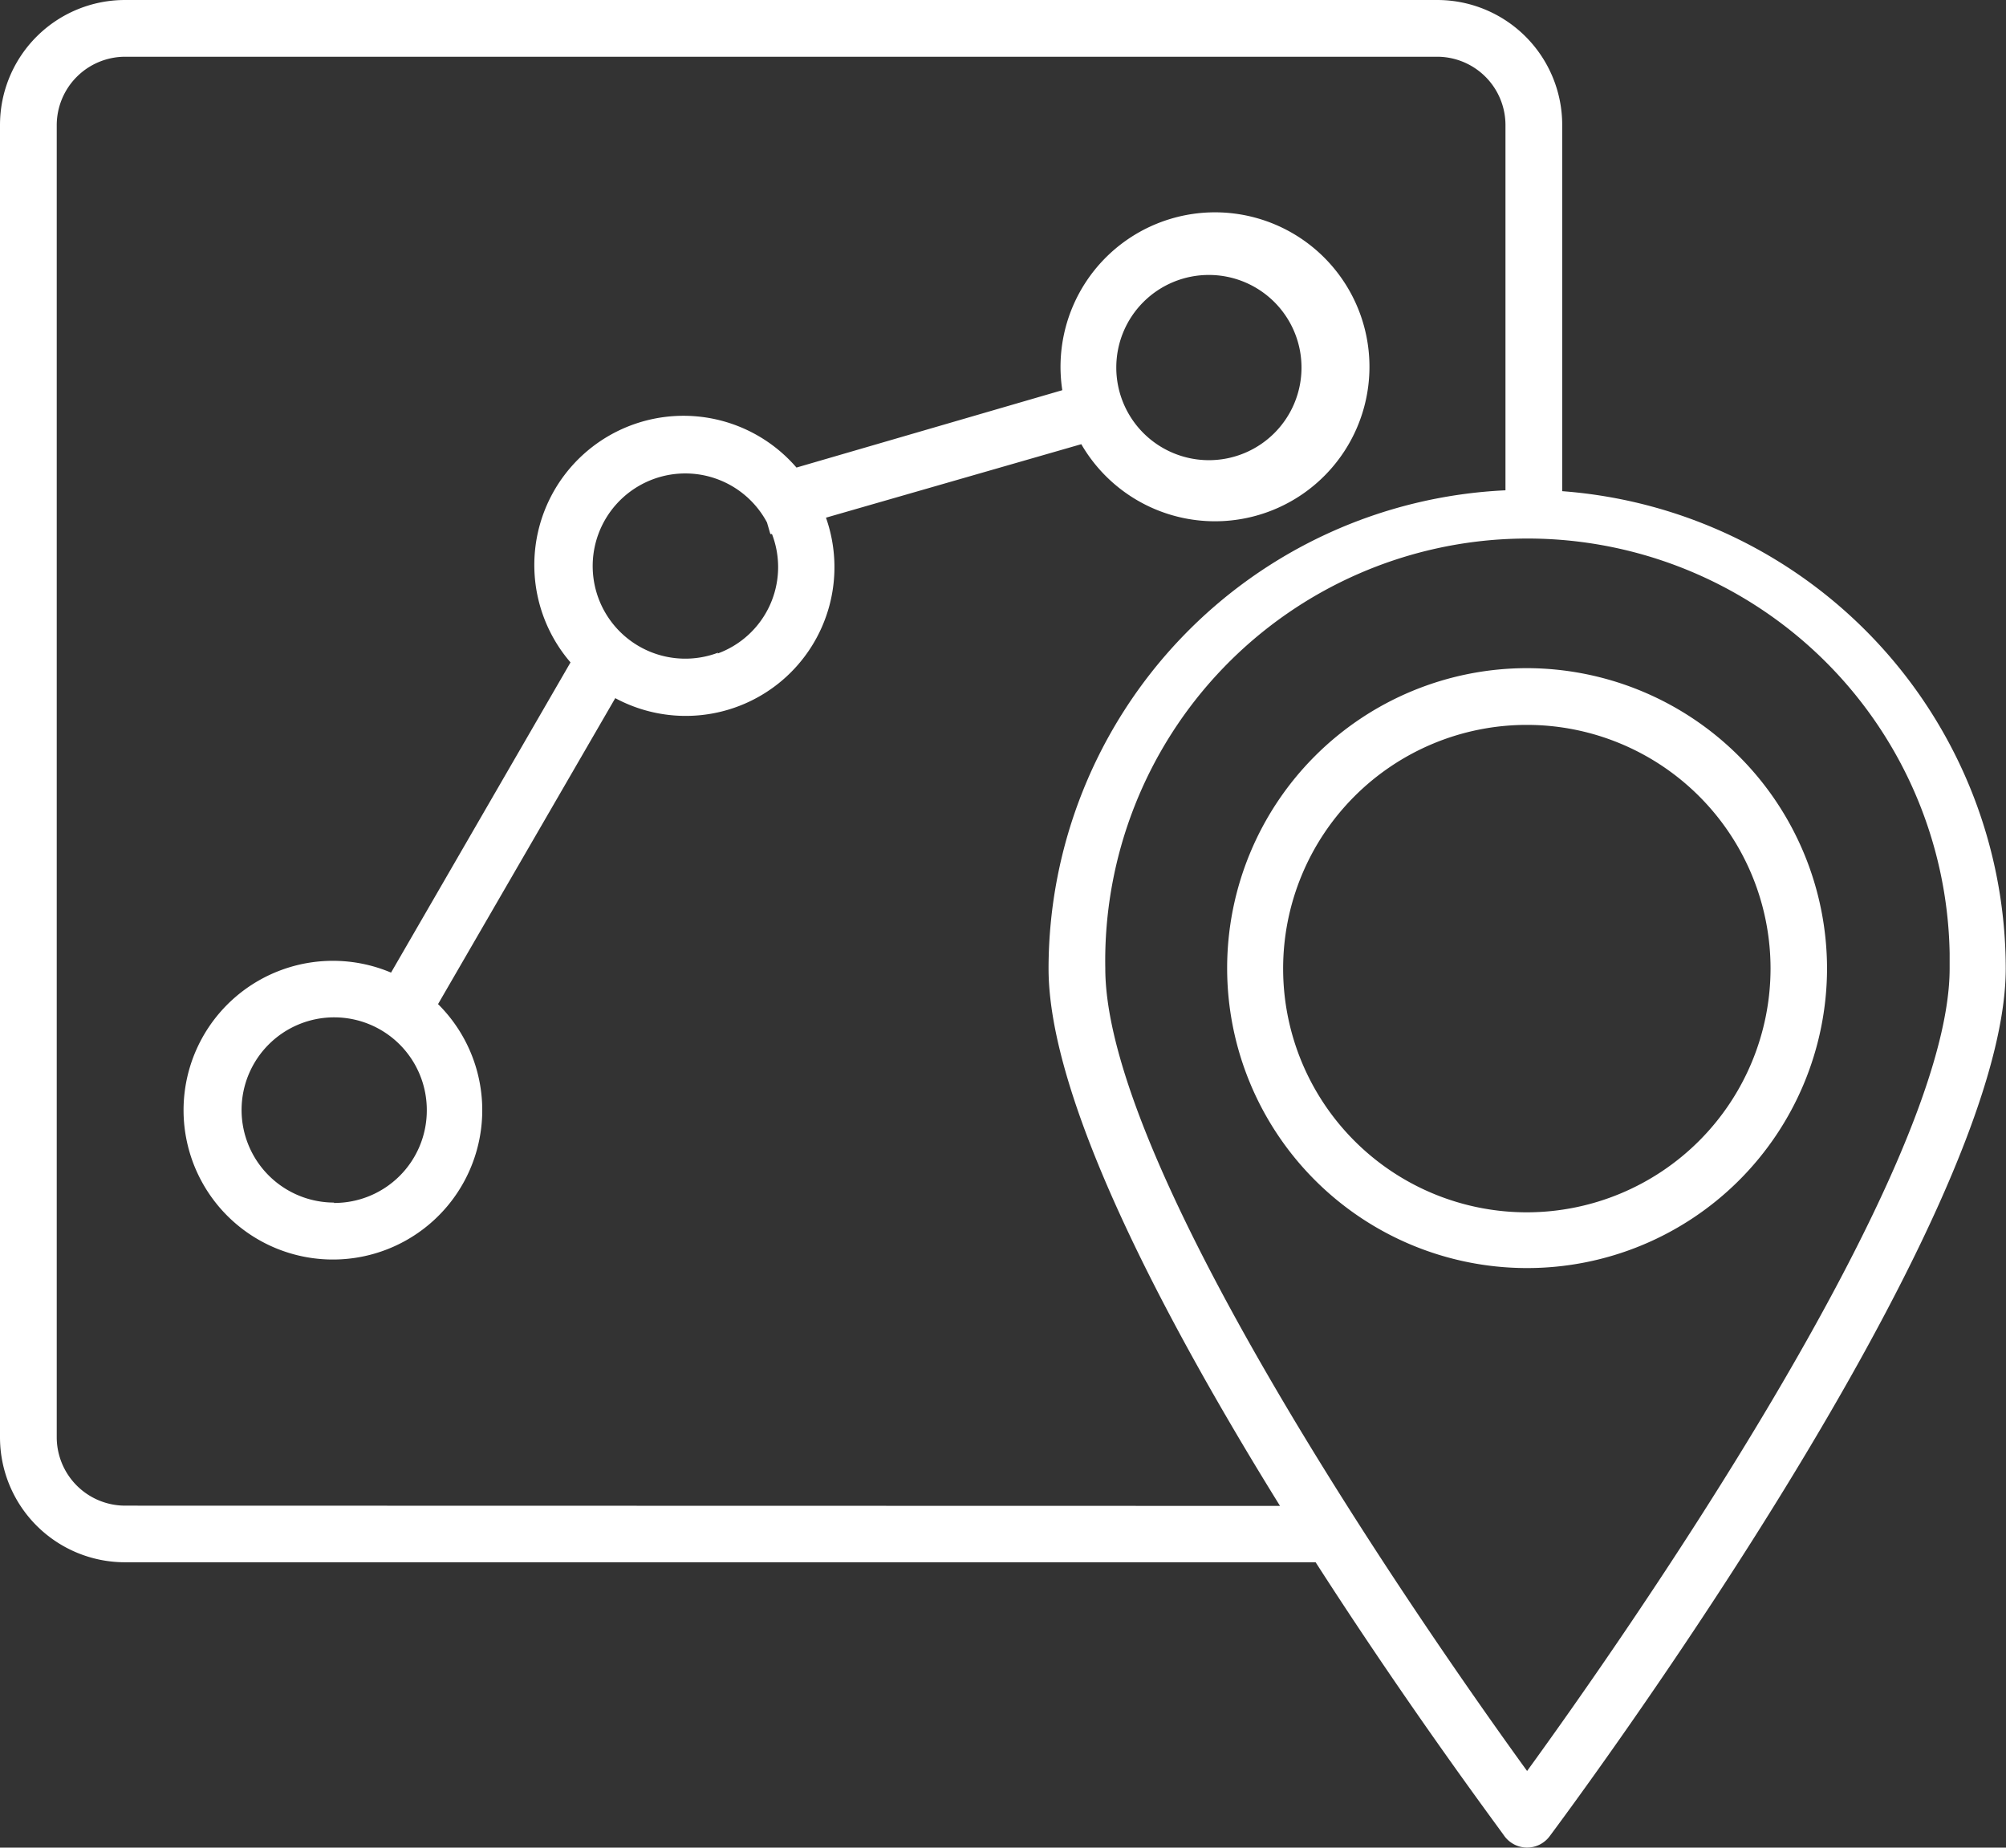 <svg xmlns="http://www.w3.org/2000/svg" viewBox="0 0 160.51 147.83"><rect x="0" y="0" width="160.51" height="147.83" fill="#333333" stroke="none"/><defs><style>.cls-1{fill:#fff;}</style></defs><title>Maps_on</title><g id="Layer_2" data-name="Layer 2"><g id="Layer_1-2" data-name="Layer 1"><path class="cls-1" d="M86.52,35.54A12.36,12.36,0,1,0,85,31.22L63.73,37.41A11.93,11.93,0,0,0,45.65,53L31.29,77.82a11.95,11.95,0,1,0,3.76,2.52L49.23,55.86A11.9,11.9,0,0,0,66.09,41.42ZM96.74,22a7.41,7.41,0,1,1-7.42,7.4A7.4,7.4,0,0,1,96.74,22Zm-70,74.22a7.41,7.41,0,1,1,7.41-7.4A7.4,7.4,0,0,1,26.7,96.25Zm30.72-44a7.41,7.41,0,1,1,3.91-10.42l.27.93h.13A7.36,7.36,0,0,1,57.42,52.29Z"/><path class="cls-1" d="M122.19,53.46a24,24,0,1,0,24,24.06v0A24.06,24.06,0,0,0,122.19,53.46Zm19.48,24A19.52,19.52,0,0,1,122.19,97h0a19.5,19.5,0,1,1,19.48-19.52Z"/><path class="cls-1" d="M125,39.3V10A10,10,0,0,0,115,0H10A10,10,0,0,0,0,10V115a10,10,0,0,0,10,10h95.27c7.6,11.83,14.47,21,15.1,21.9a2.25,2.25,0,0,0,3.64,0c1.49-2,36.48-49,36.48-69.42A38.35,38.35,0,0,0,125,39.3ZM10,120.47A5.48,5.48,0,0,1,4.54,115V10A5.48,5.48,0,0,1,10,4.54H115A5.47,5.47,0,0,1,120.46,10V39.23A38.34,38.34,0,0,0,83.9,77.49c0,10.53,9.3,28.13,18.52,43ZM122.19,141.7c-7.25-10-33.75-47.79-33.75-64.21A33.77,33.77,0,1,1,156,76.26q0,.61,0,1.23C156,93.91,129.47,131.68,122.19,141.7Z"/></g></g></svg>